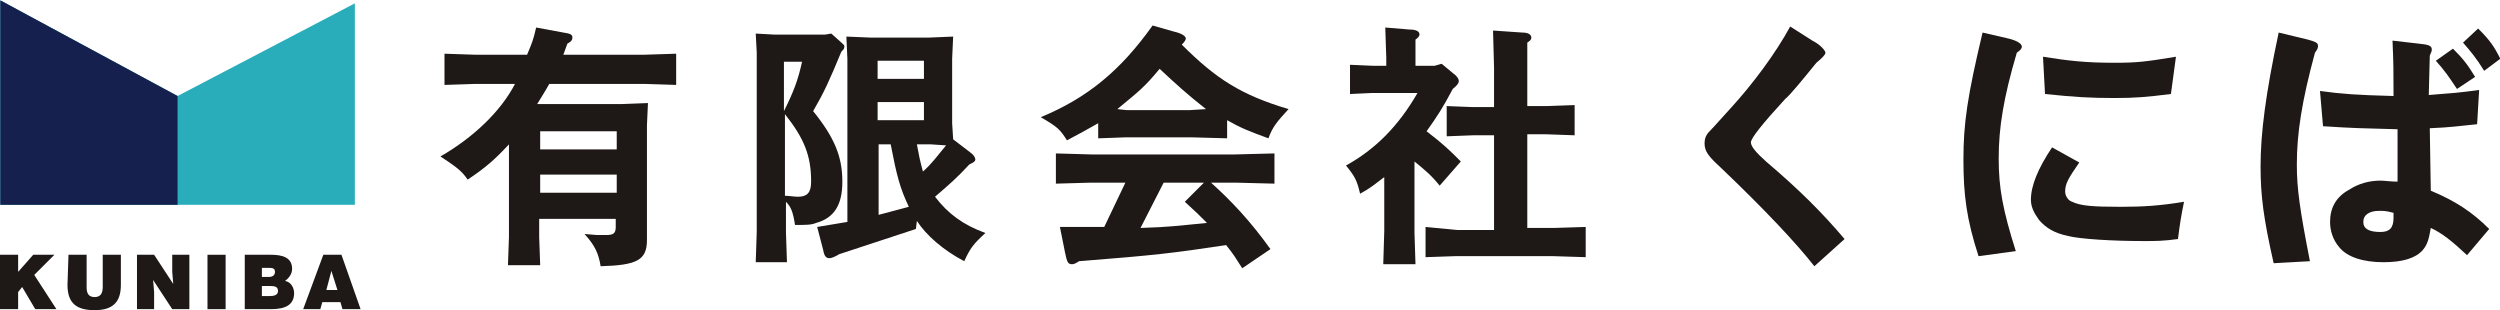 <?xml version="1.0" encoding="utf-8"?>
<!-- Generator: Adobe Illustrator 25.3.1, SVG Export Plug-In . SVG Version: 6.00 Build 0)  -->
<svg version="1.1" id="レイヤー_1" xmlns="http://www.w3.org/2000/svg" xmlns:xlink="http://www.w3.org/1999/xlink" x="0px"
	 y="0px" viewBox="0 0 248.2 30.8" style="enable-background:new 0 0 248.2 30.8;" xml:space="preserve">
<style type="text/css">
	.st0{enable-background:new    ;}
	.st1{fill:#1E1816;}
	.st2{fill:#29ADBB;}
	.st3{fill:#16204F;}
</style>
<g transform="translate(-945.571 -534.568)">
	<g class="st0">
		<path class="st1" d="M996.1,548.9c-1.4,1.5-2.3,2.3-4.1,3.5c-0.6-0.9-1.2-1.3-2.7-2.3c3.3-1.9,6-4.5,7.4-7.2h-4l-3,0.1v-3.1l3,0.1
			h5.2c0.5-1.2,0.6-1.4,0.9-2.7l2.7,0.5c0.7,0.1,0.9,0.2,0.9,0.5c0,0.2-0.1,0.4-0.5,0.6l-0.4,1.1h8.1l3.1-0.1v3.1l-3.1-0.1h-9.5
			c-0.5,0.9-0.6,1-1.2,2h8.4l2.6-0.1l-0.1,2.2v11.4c0,2-1,2.5-4.6,2.6c-0.2-1.3-0.6-2.1-1.6-3.2l1.2,0.1l1,0c0.7,0,0.9-0.2,0.9-0.8
			v-0.8h-7.6v1.8l0.1,2.8H996l0.1-2.8V548.9z M1006.8,549.4v-1.8h-7.6v1.8H1006.8z M1006.8,553.7v-1.8h-7.6v1.8H1006.8z"/>
		<path class="st1" d="M1022.4,538h5.1l0.6-0.1l0.9,0.8c0.3,0.3,0.4,0.3,0.4,0.5c0,0.2-0.1,0.3-0.3,0.5c-1.2,2.9-1.7,4-2.8,5.9
			c2.1,2.6,2.9,4.5,2.9,7c0,2.3-0.8,3.6-2.6,4.1c-0.5,0.2-0.9,0.2-2.1,0.2c-0.2-1.3-0.4-1.8-0.9-2.3v3l0.1,3h-3.1l0.1-3v-17.8
			l-0.1-1.9L1022.4,538z M1023.4,545.6c1-2,1.4-3.1,1.8-4.9h-1.8V545.6z M1023.4,554c0.5,0,1,0.1,1.4,0.1c0.9,0,1.3-0.4,1.3-1.5
			c0-2.6-0.7-4.3-2.6-6.7V554z M1029.7,556.6v-16.2l-0.1-2.2l2.4,0.1h5.8l2.4-0.1l-0.1,2.2v6.4l0.1,1.6l1.7,1.3
			c0.3,0.2,0.5,0.5,0.5,0.7s-0.2,0.3-0.6,0.5c-1.3,1.4-1.9,1.9-3.4,3.2c1.3,1.7,2.8,2.8,5,3.6c-1.2,1.1-1.5,1.5-2.1,2.8
			c-2.1-1.1-3.8-2.6-4.7-4l-0.1,0.8l-7.6,2.5c-0.5,0.3-0.8,0.4-1,0.4c-0.3,0-0.5-0.2-0.6-0.8l-0.6-2.3L1029.7,556.6z M1037.3,542.4
			v-1.8h-4.6v1.8H1037.3z M1037.3,546.5v-1.8h-4.6v1.8H1037.3z M1035.8,555.1c-0.9-1.9-1.2-3.1-1.8-6.2h-1.2v7L1035.8,555.1z
			 M1036.6,548.9c0.2,1.1,0.3,1.6,0.6,2.7c0.9-0.8,1.3-1.4,2.3-2.6l-1.5-0.1H1036.6z"/>
		<path class="st1" d="M1054.6,546.8c-1.4,0.8-1.6,0.9-3.1,1.7c-0.7-1.1-0.9-1.3-2.6-2.3c4.6-1.9,7.9-4.6,11.1-9.1l2.1,0.6
			c0.9,0.2,1.2,0.5,1.2,0.7c0,0.1-0.1,0.3-0.4,0.6c3.4,3.4,5.9,5,10.6,6.4c-1.2,1.3-1.6,1.8-2,2.9c-1.9-0.7-2.7-1-4.1-1.8v1.8
			l-3.6-0.1h-6.4l-2.8,0.1V546.8z M1050.4,549.8l3.5,0.1h14.3l3.9-0.1v3l-3.9-0.1h-2.4c2,1.8,3.9,3.8,5.9,6.6l-2.8,1.9
			c-0.7-1.1-0.8-1.3-1.6-2.3c-5.3,0.8-7,1-14.6,1.6c-0.3,0.2-0.5,0.3-0.7,0.3c-0.4,0-0.5-0.2-0.7-1.2l-0.5-2.5h4.4l2.1-4.4h-3.4
			l-3.5,0.1V549.8z M1057.4,545.5h6.3l1.6-0.1c-1.9-1.5-3-2.5-4.6-4c-1.5,1.8-1.9,2.1-4.2,4L1057.4,545.5z M1058.8,557.2
			c3-0.1,3.5-0.2,6.6-0.5c-0.9-0.9-1.1-1.1-2.2-2.1l1.9-1.9h-4L1058.8,557.2z"/>
		<path class="st1" d="M1083.2,552c-1.2,0.9-1.5,1.2-2.6,1.8c-0.3-1.3-0.5-1.7-1.4-2.8c2.9-1.6,5.2-3.9,7.1-7.2h-4.5l-2.2,0.1V541
			l2.3,0.1h1.3v-0.8l-0.1-3l2.4,0.2c0.7,0,1,0.2,1,0.5c0,0.1-0.1,0.3-0.4,0.5v2.6h1.9l0.7-0.2l1.2,1c0.3,0.2,0.5,0.5,0.5,0.7
			c0,0.2-0.1,0.4-0.6,0.8c-1,1.9-1.6,2.8-2.6,4.2c1.7,1.3,2.3,1.9,3.4,3l-2.1,2.4c-0.8-1-1.4-1.5-2.5-2.4v7.1l0.1,3.1h-3.2l0.1-3.3
			V552z M1090.2,557.4h3.7V548h-2.1l-2.6,0.1v-3l2.6,0.1h2.1v-3.9l-0.1-3.7l2.9,0.2c0.6,0,0.9,0.2,0.9,0.5c0,0.2-0.1,0.3-0.4,0.5
			v6.3h1.9l2.8-0.1v3l-2.8-0.1h-1.9v9.3h2.6l3.2-0.1v3l-3.2-0.1h-9.8l-2.9,0.1v-3L1090.2,557.4z"/>
		<path class="st1" d="M1125.5,538.6c0.8,0.4,1.3,1,1.3,1.2c0,0.2-0.3,0.5-0.9,1c-1.3,1.6-2.6,3.2-3.1,3.6c-2.3,2.5-3.4,3.9-3.4,4.3
			c0,0.4,0.5,1,1.5,1.9c3.3,2.8,5.6,5.1,7.8,7.7l-3,2.7c-1.8-2.3-4.9-5.6-9.3-9.8c-1.2-1.1-1.6-1.6-1.6-2.4c0-0.4,0.1-0.8,0.5-1.2
			c0.2-0.2,0.2-0.2,2.1-2.3c2.2-2.4,4.5-5.5,5.9-8.1L1125.5,538.6z"/>
		<path class="st1" d="M1145,538.4c0.8,0.2,1.3,0.5,1.3,0.8c0,0.2-0.2,0.4-0.5,0.6c-1.3,4.4-1.8,7.4-1.8,10.5c0,2.9,0.4,5.1,1.7,9.2
			l-3.7,0.5c-1.2-3.7-1.5-6.1-1.5-9.6c0-3.6,0.4-6.3,1.9-12.6L1145,538.4z M1152,550.7c-1.1,1.6-1.4,2.1-1.4,2.9
			c0,0.4,0.3,0.9,0.7,1c0.8,0.4,2,0.5,4.8,0.5c2.2,0,3.9-0.1,6.3-0.5c-0.3,1.5-0.4,2.1-0.6,3.7c-1.5,0.2-2.2,0.2-3.4,0.2
			c-3.1,0-6.3-0.2-7.5-0.5c-1.4-0.3-2.2-0.8-2.9-1.6c-0.5-0.7-0.8-1.3-0.8-2c0-1.4,0.7-3.1,2.1-5.2L1152,550.7z M1148.4,540.2
			c2.5,0.4,4.2,0.6,7.1,0.6c2.2,0,3.1-0.1,6.1-0.6l-0.5,3.7c-2.4,0.3-3.5,0.4-5.6,0.4c-2.5,0-4-0.1-6.9-0.4L1148.4,540.2z"/>
		<path class="st1" d="M1174.7,538.5c0.7,0.2,1,0.3,1,0.6c0,0.2,0,0.3-0.3,0.7c-1.3,4.8-1.8,8-1.8,11.1c0,2.4,0.3,4.5,1.3,9.6
			l-3.6,0.2c-1-4.4-1.3-6.7-1.3-9.6c0-3.3,0.5-7.2,1.8-13.3L1174.7,538.5z M1175.9,543.6c2.2,0.3,3.6,0.4,7.3,0.5
			c0-2.7,0-3.1-0.1-5.5l2.6,0.3c1,0.1,1.3,0.2,1.3,0.6c0,0.2-0.1,0.3-0.2,0.6l-0.1,3.9c2.5-0.2,2.8-0.2,5-0.5l-0.2,3.4
			c-2.1,0.2-2.4,0.3-4.7,0.4l0.1,6.2c2.4,1,4.1,2.1,5.8,3.8l-2.2,2.6c-1.5-1.4-2.5-2.2-3.6-2.7c-0.2,1.1-0.3,1.6-0.8,2.2
			c-0.7,0.8-2,1.2-3.9,1.2c-2,0-3.6-0.5-4.4-1.5c-0.6-0.7-0.9-1.6-0.9-2.5c0-1.4,0.6-2.5,1.9-3.2c0.9-0.6,2-0.9,3.1-0.9
			c0.4,0,1,0.1,1.7,0.1v-5.2c-3.7-0.1-4.3-0.1-7.4-0.3L1175.9,543.6z M1183.2,555.7c-0.7-0.2-1-0.2-1.4-0.2c-1,0-1.6,0.4-1.6,1.1
			c0,0.7,0.6,1,1.7,1c0.9,0,1.3-0.4,1.3-1.4V555.7z M1189.1,539.4c1,1,1.4,1.5,2.2,2.8l-1.8,1.2c-0.8-1.2-1.2-1.8-2.1-2.8
			L1189.1,539.4z M1191.6,537.4c1.2,1.2,1.6,1.8,2.2,3l-1.6,1.2c-0.8-1.3-1.4-2-2.1-2.8L1191.6,537.4z"/>
	</g>
	<path class="st2" d="M945.6,534.6v20.3h35.2v-20l-17.6,9.2L945.6,534.6z"/>
	<path class="st3" d="M963.2,554.9h-17.6v-20.3l17.6,9.5V554.9z"/>
	<g transform="translate(945.571 559.861)">
		<path class="st1" d="M0,0h1.8v1.7L3.3,0h2.1l-2,2l2.2,3.4H3.5L2.2,3.2L1.8,3.7v1.7H0L0,0z"/>
		<path class="st1" d="M6.8,0h1.8v3.2c0,0.5,0.1,1,0.8,1c0.6,0,0.8-0.4,0.8-1V0h1.8v3c0,1.7-0.8,2.5-2.6,2.5C7.7,5.5,6.7,4.9,6.7,3
			L6.8,0z"/>
		<path class="st1" d="M17.2,2.9l-0.1-1.2V0h1.7v5.4h-1.7l-1.9-2.9l0.1,1.2v1.7h-1.7V0h1.7L17.2,2.9z"/>
		<path class="st1" d="M20.6,5.4V0h1.8v5.4H20.6z"/>
		<path class="st1" d="M24.3,5.4V0h2.6C28.1,0,29,0.3,29,1.4c0,0.5-0.3,0.9-0.7,1.2c0.6,0.1,0.9,0.7,0.9,1.2c0,1.2-0.9,1.6-2.3,1.6
			L24.3,5.4z M26,1.3v0.9h0.7c0.4,0,0.6-0.2,0.6-0.5c0-0.4-0.3-0.4-0.7-0.4L26,1.3z M26,3.1v1h0.8c0.4,0,0.8-0.1,0.8-0.5
			c0-0.5-0.4-0.5-1-0.5L26,3.1z"/>
		<path class="st1" d="M30.1,5.4L32.1,0h1.8l1.9,5.4H34l-0.2-0.7h-1.8l-0.2,0.7H30.1z M32.9,1.6l-0.5,1.9h1.1L32.9,1.6z"/>
	</g>
</g>
</svg>
